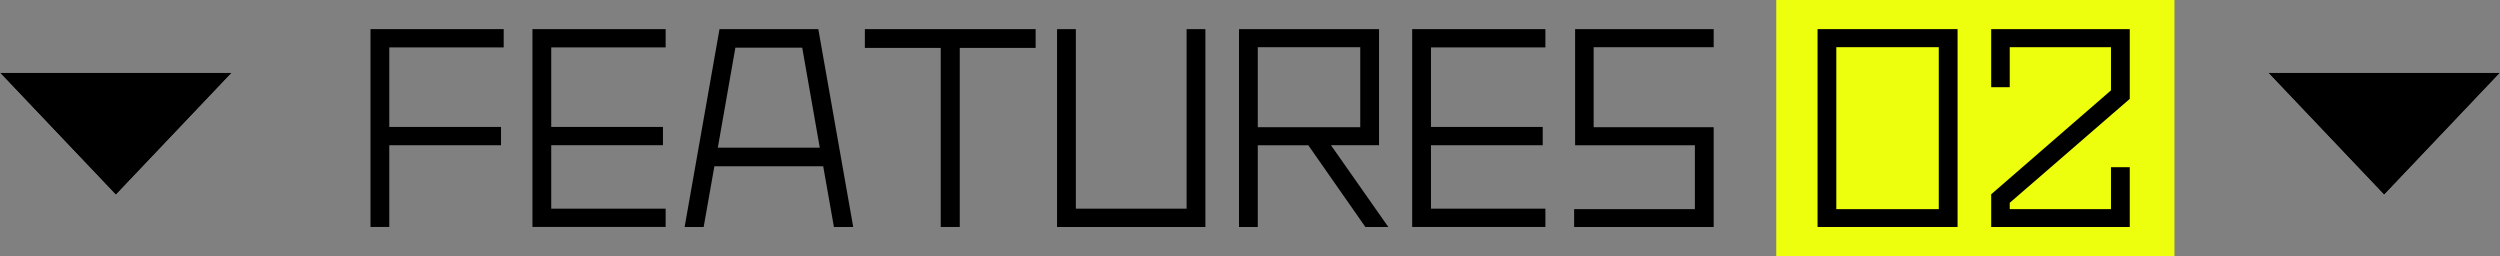 <?xml version="1.0" encoding="UTF-8"?>
<svg id="_レイヤー_1" xmlns="http://www.w3.org/2000/svg" version="1.1" viewBox="0 0 205 21">
  <rect x="0" y="0" width="205" height="21" fill="#808080" stroke="none"/>
  <!-- Generator: Adobe Illustrator 29.3.1, SVG Export Plug-In . SVG Version: 2.1.0 Build 151)  -->
  <defs>
    <style>
      .st0 {
        fill: #fff;
      }

      .st1 {
        isolation: isolate;
      }

      .st2 {
        fill: #eeff0d;
      }
    </style>
  </defs>
  <rect class="st2" x="145.653" width="32.653" height="21"/>
  <g id="_コンポーネント_4_3">
    <g id="_グループ_242">
      <g id="_多角形_1">
        <path class="st0" d="M190.659,7.971h9.683l-4.841,5.096-4.841-5.096h0Z"/>
        <path class="st0" d="M195.5,15.971l-9.5-10h19l-9.5,10Z"/>
      </g>
      <g id="_多角形_2">
        <path class="st0" d="M4.659,7.971h9.683l-4.841,5.096-4.841-5.096h0Z"/>
        <path class="st0" d="M9.5,15.971L0,5.971h19s-9.5,10-9.5,10Z"/>
      </g>
    </g>
    <g id="_グループ_270">
      <g id="FEATURES_02-2" class="st1">
        <g class="st1">
          <path d="M41.303,3.888h-9.382v6.521h9.162v1.5h-9.162v6.702h-1.54V2.388h10.922v1.5Z"/>
          <path d="M54.583,3.888h-9.382v6.521h9.162v1.5h-9.162v5.201h9.382v1.501h-10.922V2.388h10.922v1.5Z"/>
          <path d="M68.382,18.612l-.88-4.981h-8.922l-.88,4.981h-1.561l2.861-16.224h8.102l2.861,16.224h-1.581ZM58.86,12.11h8.362l-1.44-8.202h-5.481l-1.44,8.202h0Z"/>
          <path d="M84.922,2.388v1.54h-6.222v14.684h-1.56V3.928h-6.222v-1.54h14.004Z"/>
          <path d="M98.842,2.388v16.224h-12.163V2.388h1.54v14.723h9.082V2.388h1.541Z"/>
          <path d="M113.842,18.612h-1.881l-4.681-6.702h-4.142v6.702h-1.54V2.388h11.483v9.521h-3.941l4.701,6.702h0ZM103.139,3.869v6.561h8.402V3.869h-8.402Z"/>
          <path d="M126.722,3.888h-9.382v6.521h9.162v1.5h-9.162v5.201h9.382v1.501h-10.923V2.388h10.923v1.5Z"/>
          <path d="M130.679,10.429h9.843v8.183h-11.443v-1.461h9.902v-5.241h-9.822V2.388h11.363v1.48h-9.843v6.561h0Z"/>
          <path d="M149.039,2.388h11.482v16.224h-11.482V2.388ZM150.578,17.151h8.402V3.869h-8.402v13.282Z"/>
          <path d="M163.278,2.388h11.362v5.721l-9.842,8.522v.52h8.302v-3.44h1.54v4.901h-11.362v-2.681l9.822-8.522v-3.54h-8.302v3.28h-1.521V2.388h0Z"/>
        </g>
      </g>
      <g id="_多角形_1-2">
        <path d="M195.5,15.971l-9.5-10h19l-9.5,10Z"/>
      </g>
      <g id="_多角形_2-2">
        <path d="M9.5,15.971L0,5.971h19s-9.5,10-9.5,10Z"/>
      </g>
    </g>
  </g>
</svg>